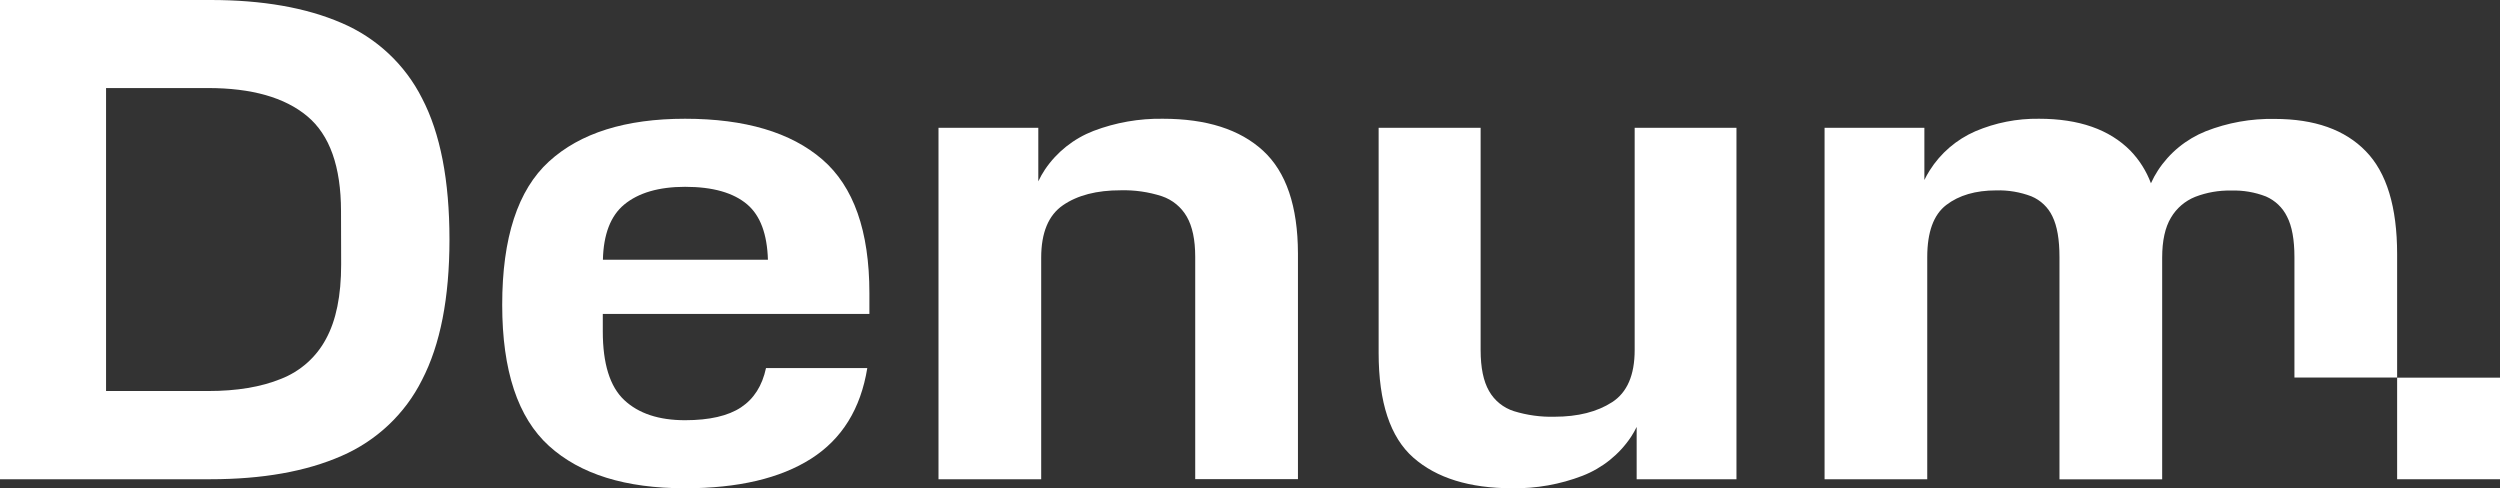 <svg width="128" height="25" viewBox="0 0 128 25" fill="none" xmlns="http://www.w3.org/2000/svg">
<rect x="0" y="0" width="128" height="25" fill="#333333" stroke="none"/>
<path d="M17.484 1.174C15.671 0.39 13.432 -0.001 10.767 2.96655e-06H0V24.537H10.767C13.432 24.537 15.671 24.14 17.484 23.345C19.28 22.567 20.741 21.189 21.608 19.452C22.543 17.65 23.012 15.255 23.013 12.268C23.013 9.235 22.545 6.823 21.608 5.031C20.739 3.304 19.278 1.937 17.484 1.174ZM17.467 13.548C17.467 15.136 17.209 16.405 16.691 17.353C16.196 18.285 15.379 19.01 14.388 19.398C13.366 19.814 12.123 20.021 10.659 20.02H5.43V4.508H10.652C12.885 4.508 14.578 4.988 15.73 5.949C16.882 6.909 17.458 8.529 17.46 10.808L17.467 13.548Z" fill="white"/>
<path d="M42.1 8.162C40.491 6.775 38.15 6.081 35.076 6.08C32.028 6.08 29.705 6.809 28.108 8.268C26.51 9.727 25.712 12.175 25.713 15.611C25.713 18.975 26.512 21.382 28.108 22.831C29.704 24.28 32.027 25.003 35.076 24.999C37.79 24.999 39.939 24.495 41.523 23.489C43.106 22.482 44.067 20.934 44.405 18.846H39.219C39.026 19.75 38.6 20.42 37.94 20.857C37.28 21.294 36.325 21.514 35.076 21.515C33.733 21.515 32.694 21.171 31.961 20.483C31.228 19.796 30.862 18.622 30.863 16.962V16.073H44.513V15.006C44.513 11.831 43.709 9.55 42.1 8.162ZM31.961 10.472C32.694 9.869 33.733 9.566 35.076 9.565C36.495 9.565 37.557 9.867 38.264 10.472C38.93 11.042 39.278 11.987 39.318 13.299H30.869C30.899 11.997 31.261 11.051 31.961 10.472Z" fill="white"/>
<path d="M64.67 7.717C63.482 6.625 61.771 6.08 59.537 6.08C58.326 6.061 57.121 6.272 55.99 6.702C54.976 7.094 54.108 7.783 53.504 8.677C53.374 8.871 53.26 9.074 53.161 9.285V6.543H48.051V24.537H53.309V13.193C53.309 11.913 53.681 11.018 54.425 10.507C55.17 9.996 56.154 9.741 57.378 9.743C58.093 9.724 58.806 9.826 59.486 10.046C60.028 10.229 60.482 10.602 60.764 11.094C61.051 11.592 61.195 12.278 61.195 13.15V24.53H66.455V12.976C66.449 10.56 65.854 8.807 64.67 7.717Z" fill="white"/>
<path d="M83.695 6.543V17.923C83.695 19.204 83.311 20.093 82.542 20.59C81.774 21.087 80.79 21.336 79.59 21.337C78.888 21.355 78.188 21.259 77.517 21.053C76.975 20.882 76.518 20.513 76.24 20.022C75.952 19.523 75.808 18.824 75.808 17.925V6.543H70.586V18.065C70.586 20.602 71.18 22.392 72.367 23.434C73.555 24.477 75.242 24.999 77.428 24.999C78.658 25.018 79.879 24.801 81.024 24.36C82.041 23.964 82.909 23.268 83.509 22.367C83.616 22.204 83.712 22.034 83.797 21.859V24.537H88.907V6.543H83.695Z" fill="white"/>
<path d="M128 19.336H122.733V24.537H128V19.336Z" fill="white"/>
<path d="M121.13 7.743C120.061 6.64 118.506 6.089 116.466 6.089C115.257 6.065 114.056 6.28 112.933 6.721C111.927 7.126 111.071 7.828 110.484 8.73C110.348 8.938 110.229 9.157 110.128 9.384C109.897 8.763 109.54 8.196 109.079 7.717C107.999 6.625 106.439 6.08 104.399 6.08C103.278 6.064 102.167 6.282 101.138 6.721C100.171 7.143 99.356 7.843 98.798 8.73C98.699 8.887 98.608 9.049 98.528 9.216V6.543H93.418V24.537H98.675V13.163C98.675 11.883 98.999 10.994 99.648 10.496C100.297 9.998 101.149 9.748 102.205 9.748C102.819 9.73 103.431 9.833 104.005 10.051C104.483 10.25 104.868 10.618 105.086 11.083C105.325 11.569 105.445 12.262 105.445 13.163V24.543H110.703V13.198C110.703 12.326 110.853 11.641 111.154 11.143C111.437 10.661 111.874 10.286 112.397 10.077C112.982 9.852 113.605 9.743 114.233 9.756C114.842 9.736 115.449 9.839 116.016 10.059C116.489 10.265 116.872 10.63 117.096 11.09C117.349 11.576 117.475 12.27 117.475 13.17V19.33H122.733V13.015C122.733 10.597 122.198 8.839 121.13 7.743Z" fill="white"/>
</svg>
